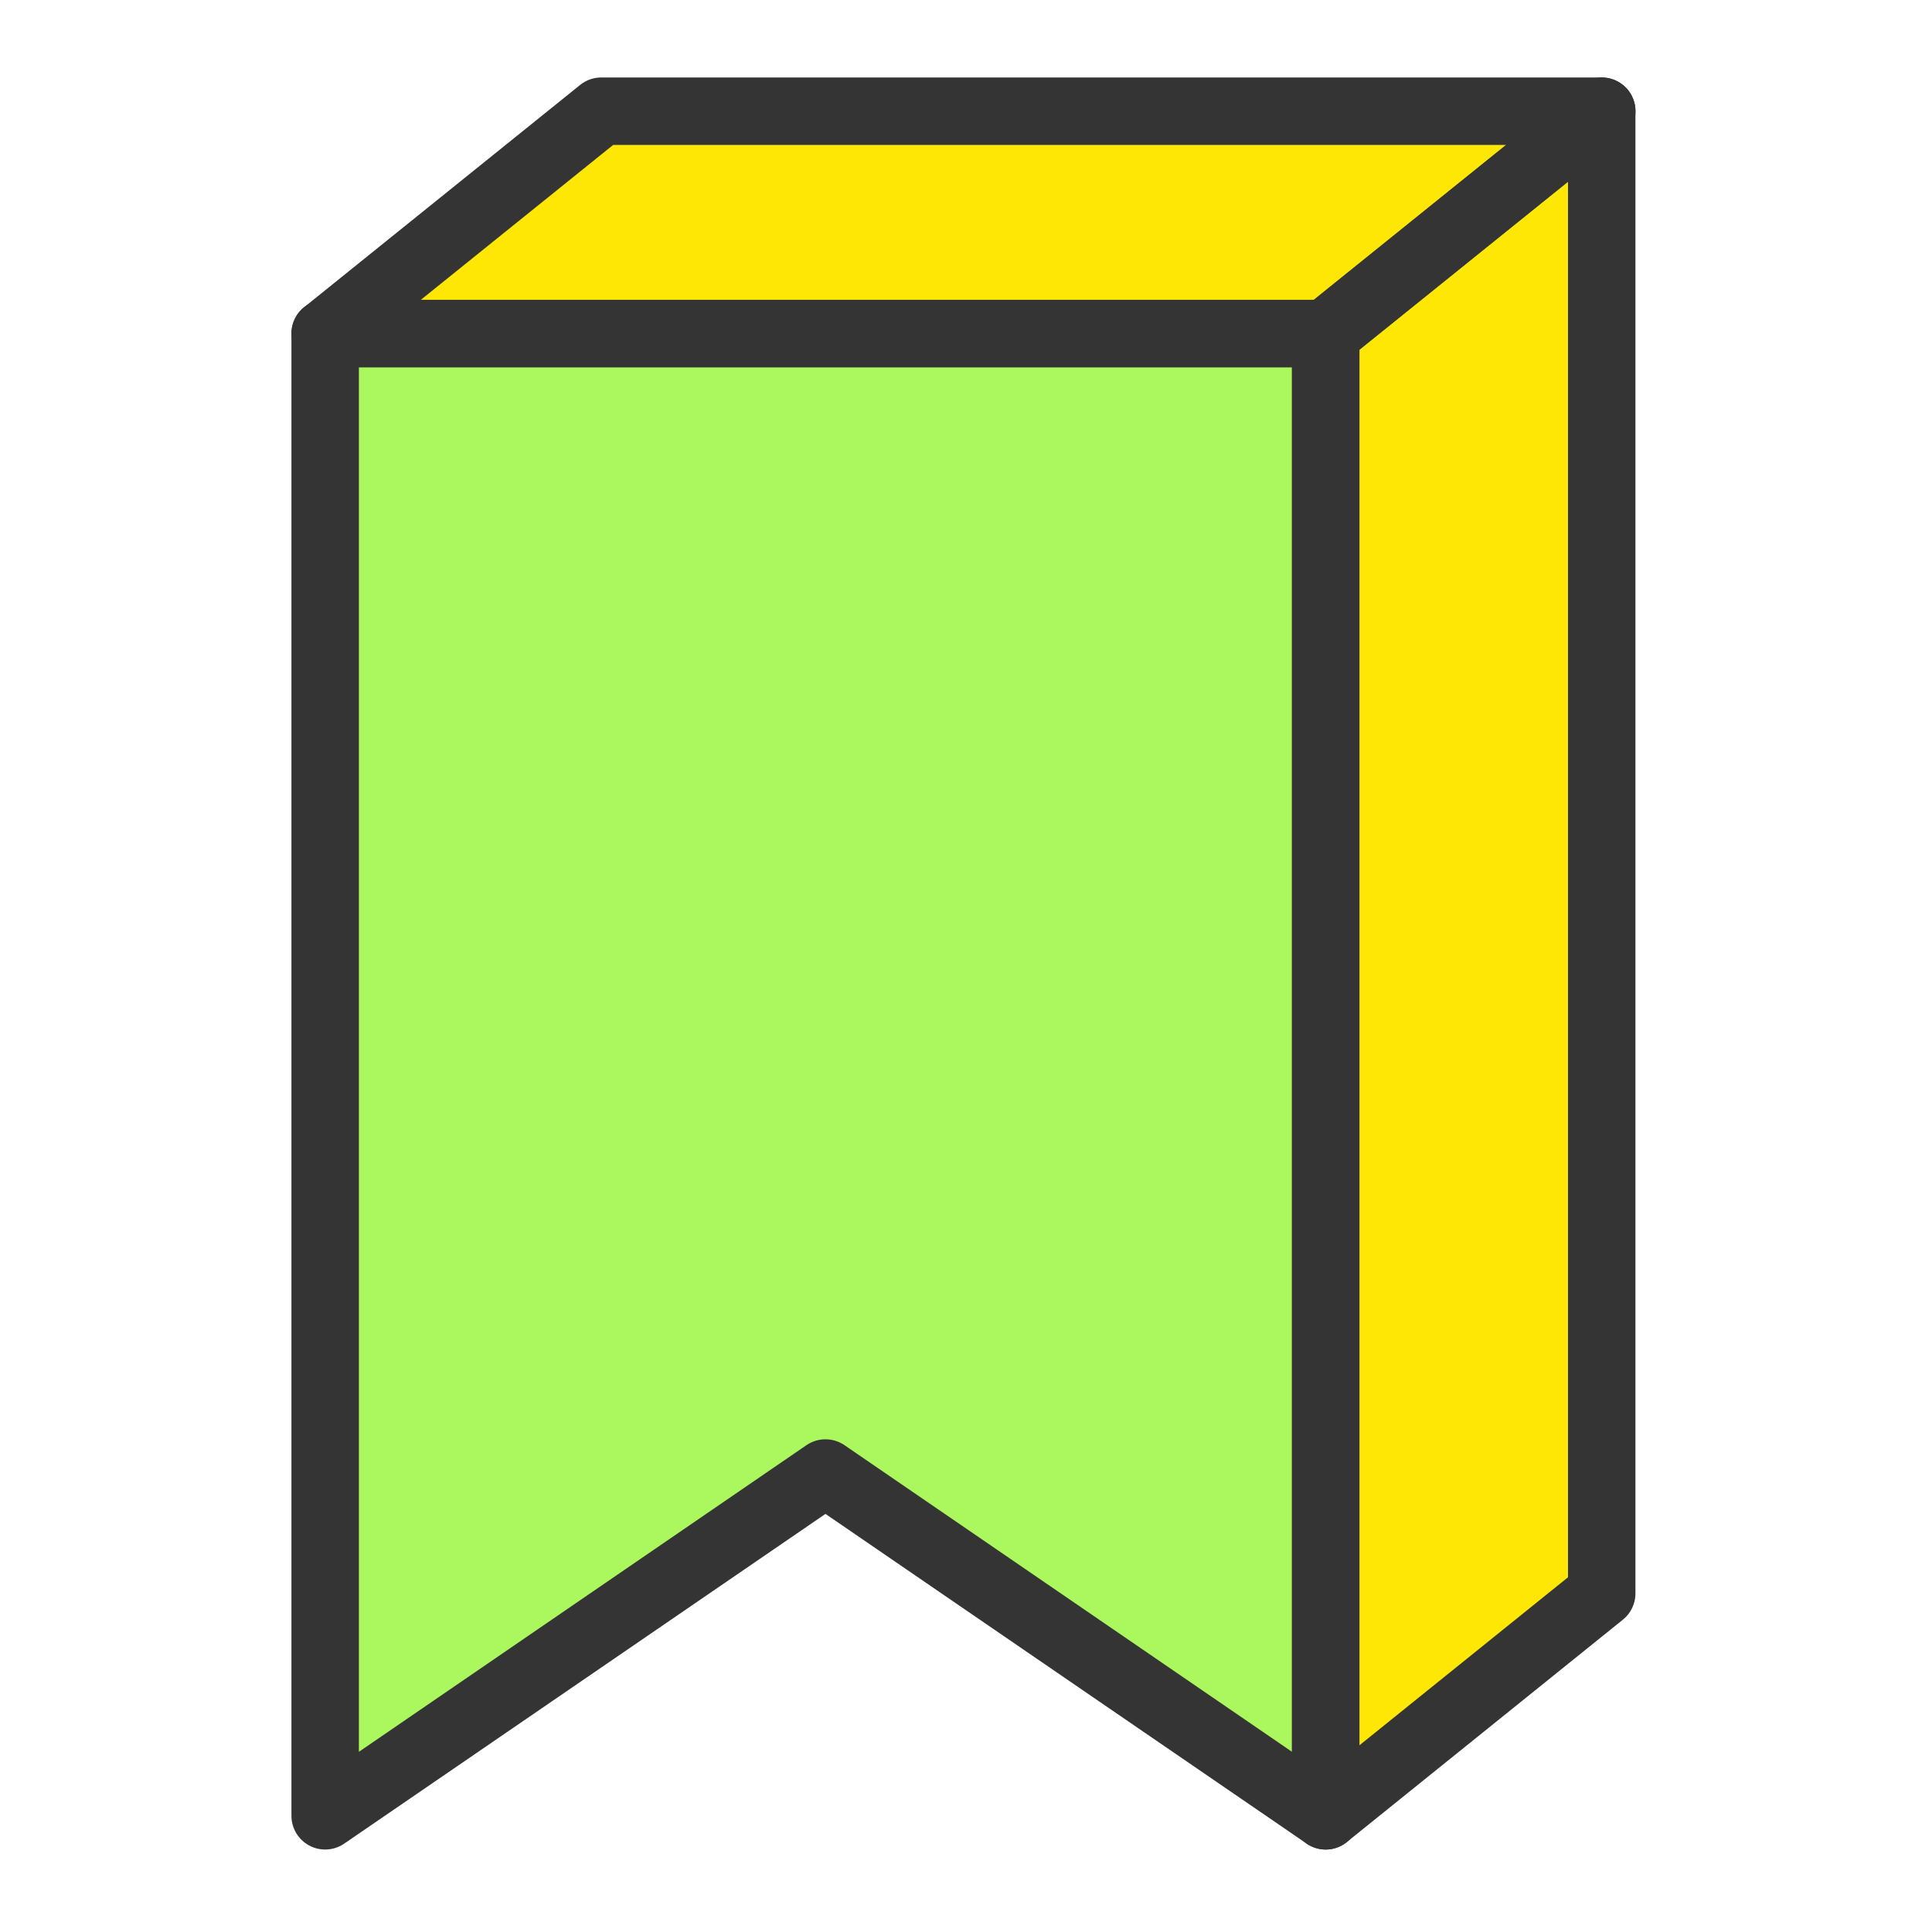 <?xml version="1.0" encoding="UTF-8"?> <svg xmlns="http://www.w3.org/2000/svg" width="154" height="154" viewBox="0 0 154 154" fill="none"><path d="M25.919 26.583H105.674V144.738L65.798 117.415L25.919 144.738V26.586V26.583Z" fill="#ABF75E"></path><path d="M127.676 8.864H47.928L25.919 26.59H105.674L127.679 8.864H127.676Z" fill="#FEE705"></path><path d="M127.673 127.012V8.864L105.668 26.59V144.738L127.673 127.012Z" fill="#FEE705"></path><path d="M25.919 26.583H105.674V144.738L65.798 117.415L25.919 144.738V26.586V26.583Z" stroke="#343434" stroke-width="5.376" stroke-linejoin="round"></path><path d="M127.676 8.864H47.928L25.919 26.59H105.674L127.679 8.864H127.676Z" stroke="#343434" stroke-width="5.376" stroke-linejoin="round"></path><path d="M127.673 127.012V8.864L105.668 26.59V144.738L127.673 127.012Z" stroke="#343434" stroke-width="5.376" stroke-linejoin="round"></path></svg> 